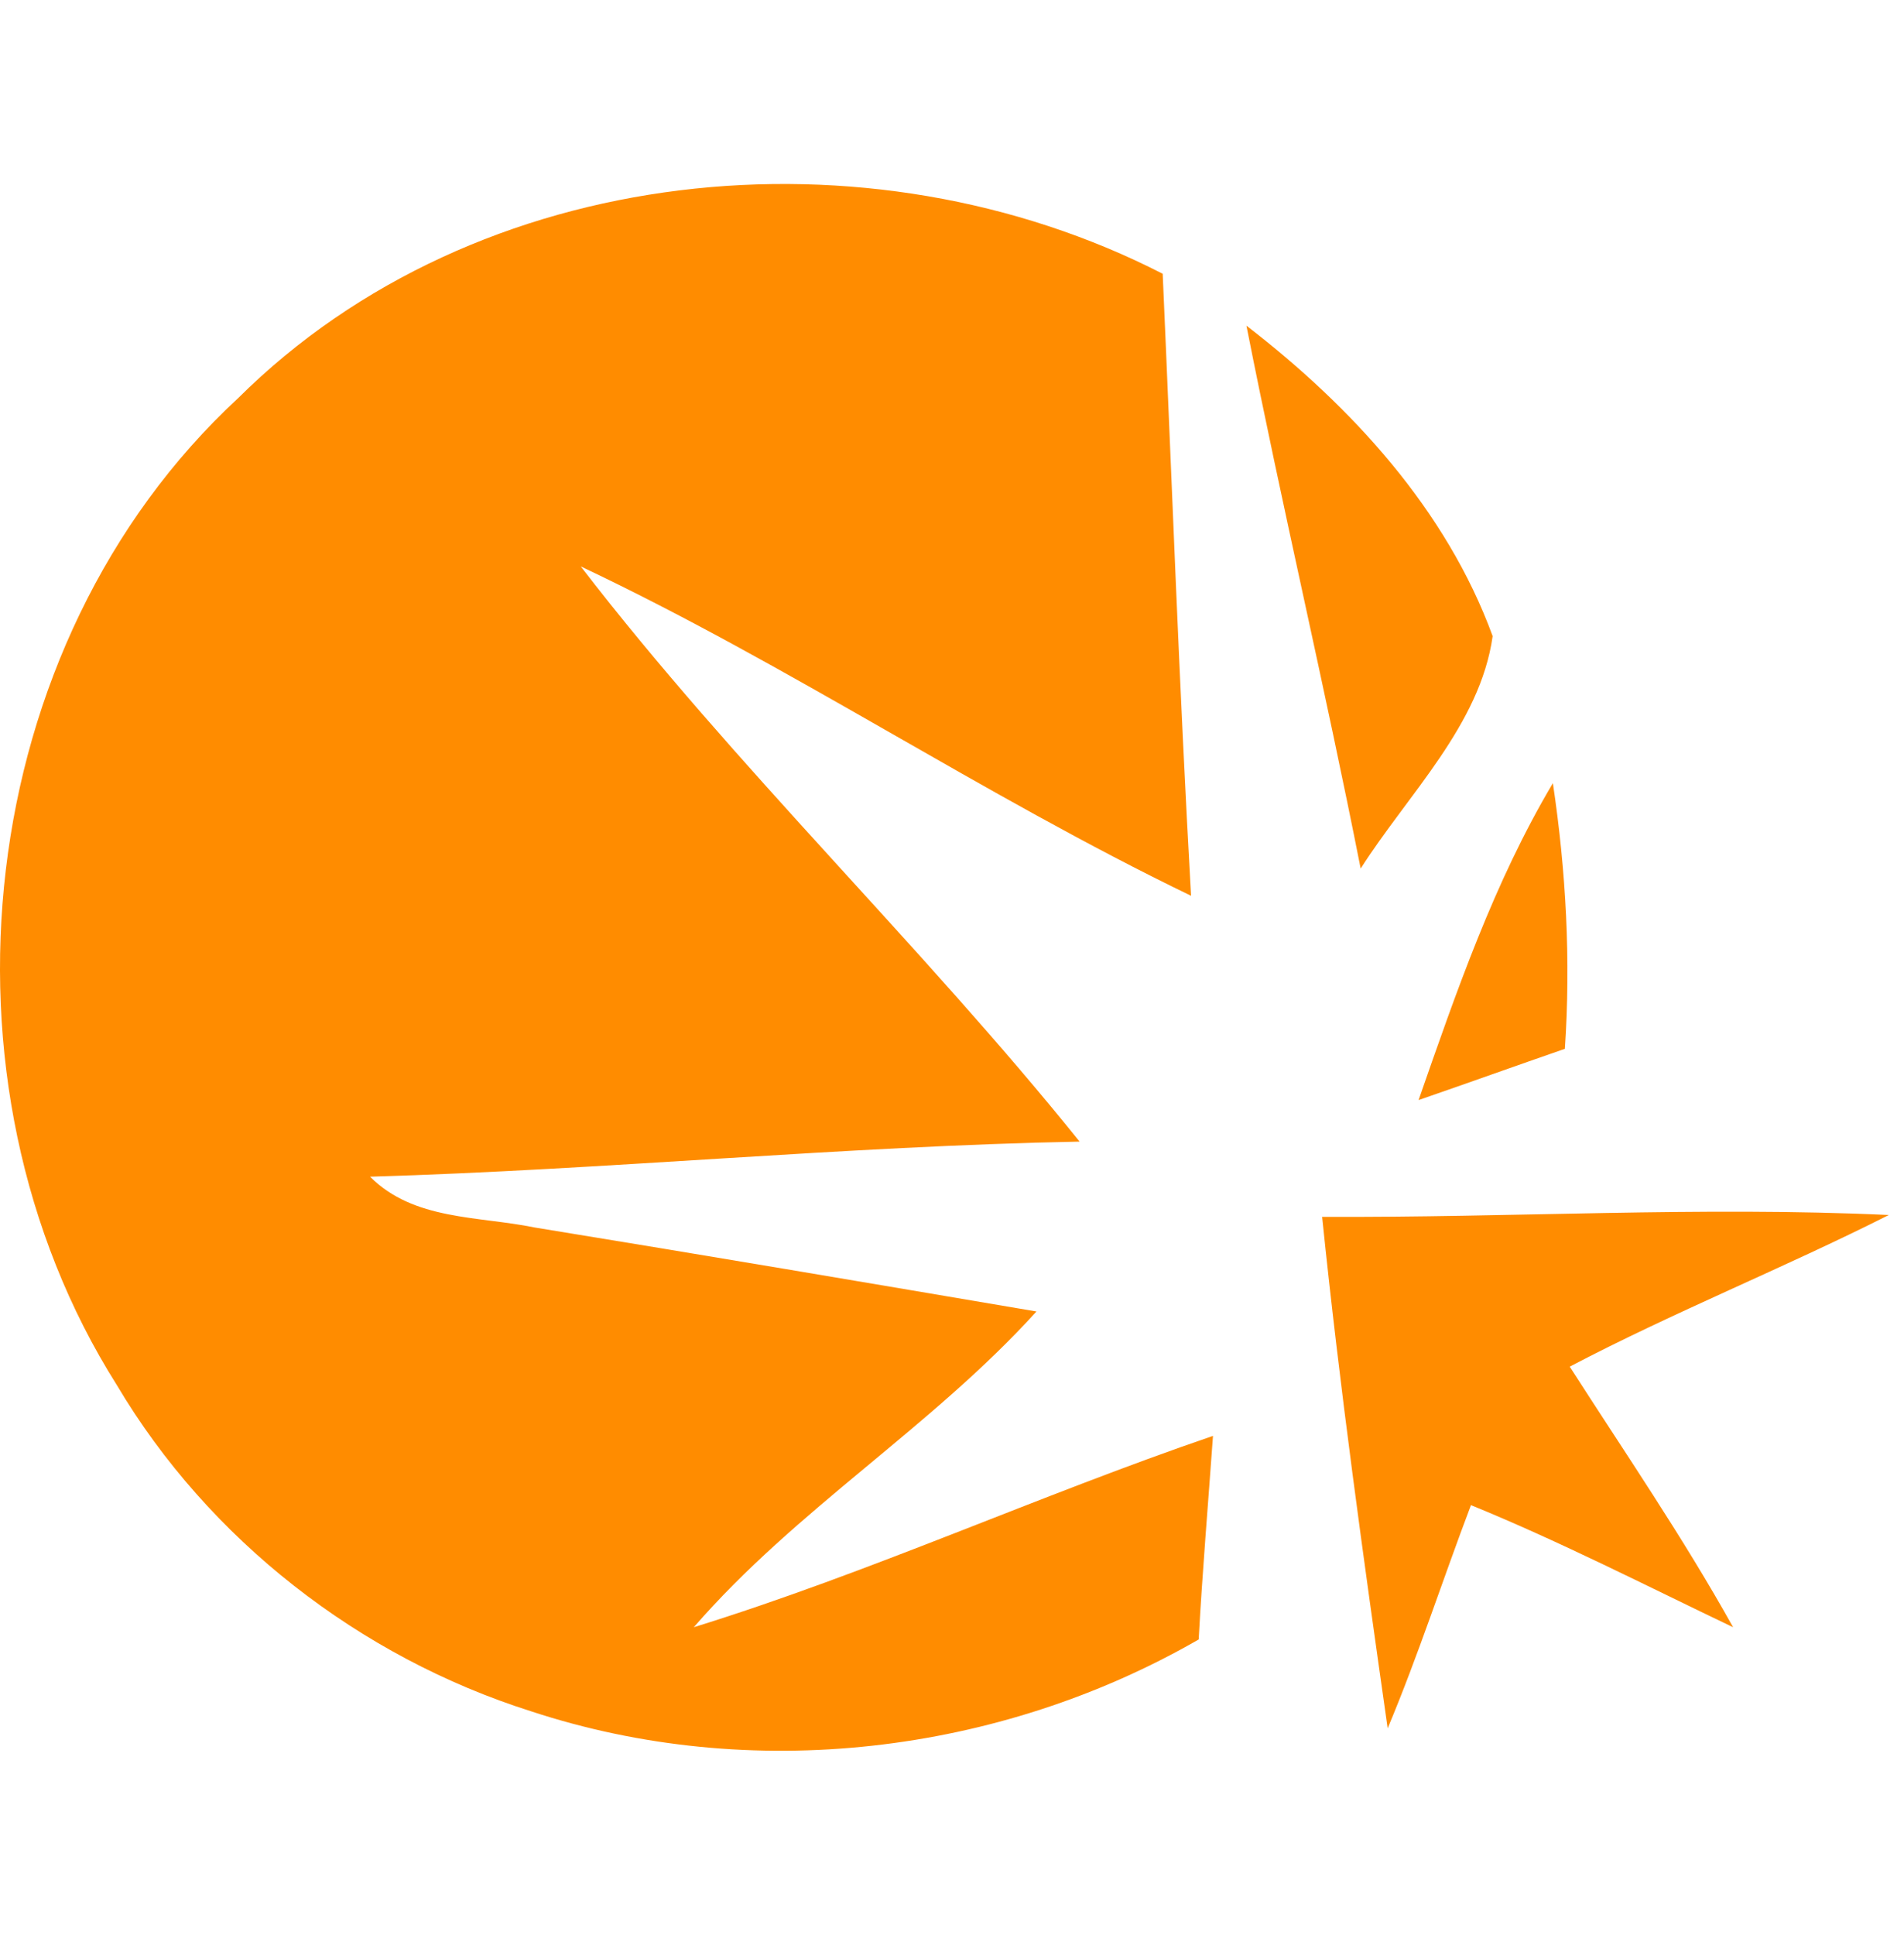 <svg xmlns="http://www.w3.org/2000/svg" viewBox="0 0 1008 1024"><path d="M126.046 210.736C252.481 85.156 459.663 65 615.54 144.893c4.886 109.821 8.794 219.52 15.025 329.219-110.31-53.262-212.436-122.037-323.113-174.322 81.969 106.4 179.82 199.731 264.11 304.422-125.459 2.444-250.305 14.904-375.641 18.569 23.088 23.211 57.293 20.767 87.1 26.875 88.566 14.415 177.132 29.44 265.696 44.465-55.46 61.203-127.29 104.692-181.407 167.115 93.331-28.952 182.385-69.632 274.859-101.27-2.565 35.915-5.618 71.83-7.572 107.744-105.912 60.959-237.112 76.351-353.529 37.992-90.643-28.708-170.658-90.764-219.278-172.733-101.514-160.761-76.471-392.009 64.256-522.231zm533.837-38.358c55.706 42.877 105.912 97.483 130.345 164.304-6.596 47.031-44.832 83.678-69.876 123.015-18.934-96.019-41.533-191.302-60.469-287.319zm91.131 409.845c20.035-57.416 39.946-115.318 71.098-167.724 6.961 46.543 9.528 93.573 6.352 140.605-25.776 8.917-51.552 18.202-77.45 27.119zm-51.062 61.812c100.048.49 200.096-5.618 300.023-.976-55.706 28.097-113.731 51.306-168.946 80.258 29.317 45.689 60.102 90.522 86.489 137.919-46.054-21.989-91.498-45.322-138.774-64.623-14.903 39.214-27.851 79.404-44.099 118.129-12.827-90.032-25.409-180.185-34.693-270.706z" fill="#ff8c00" /></svg>